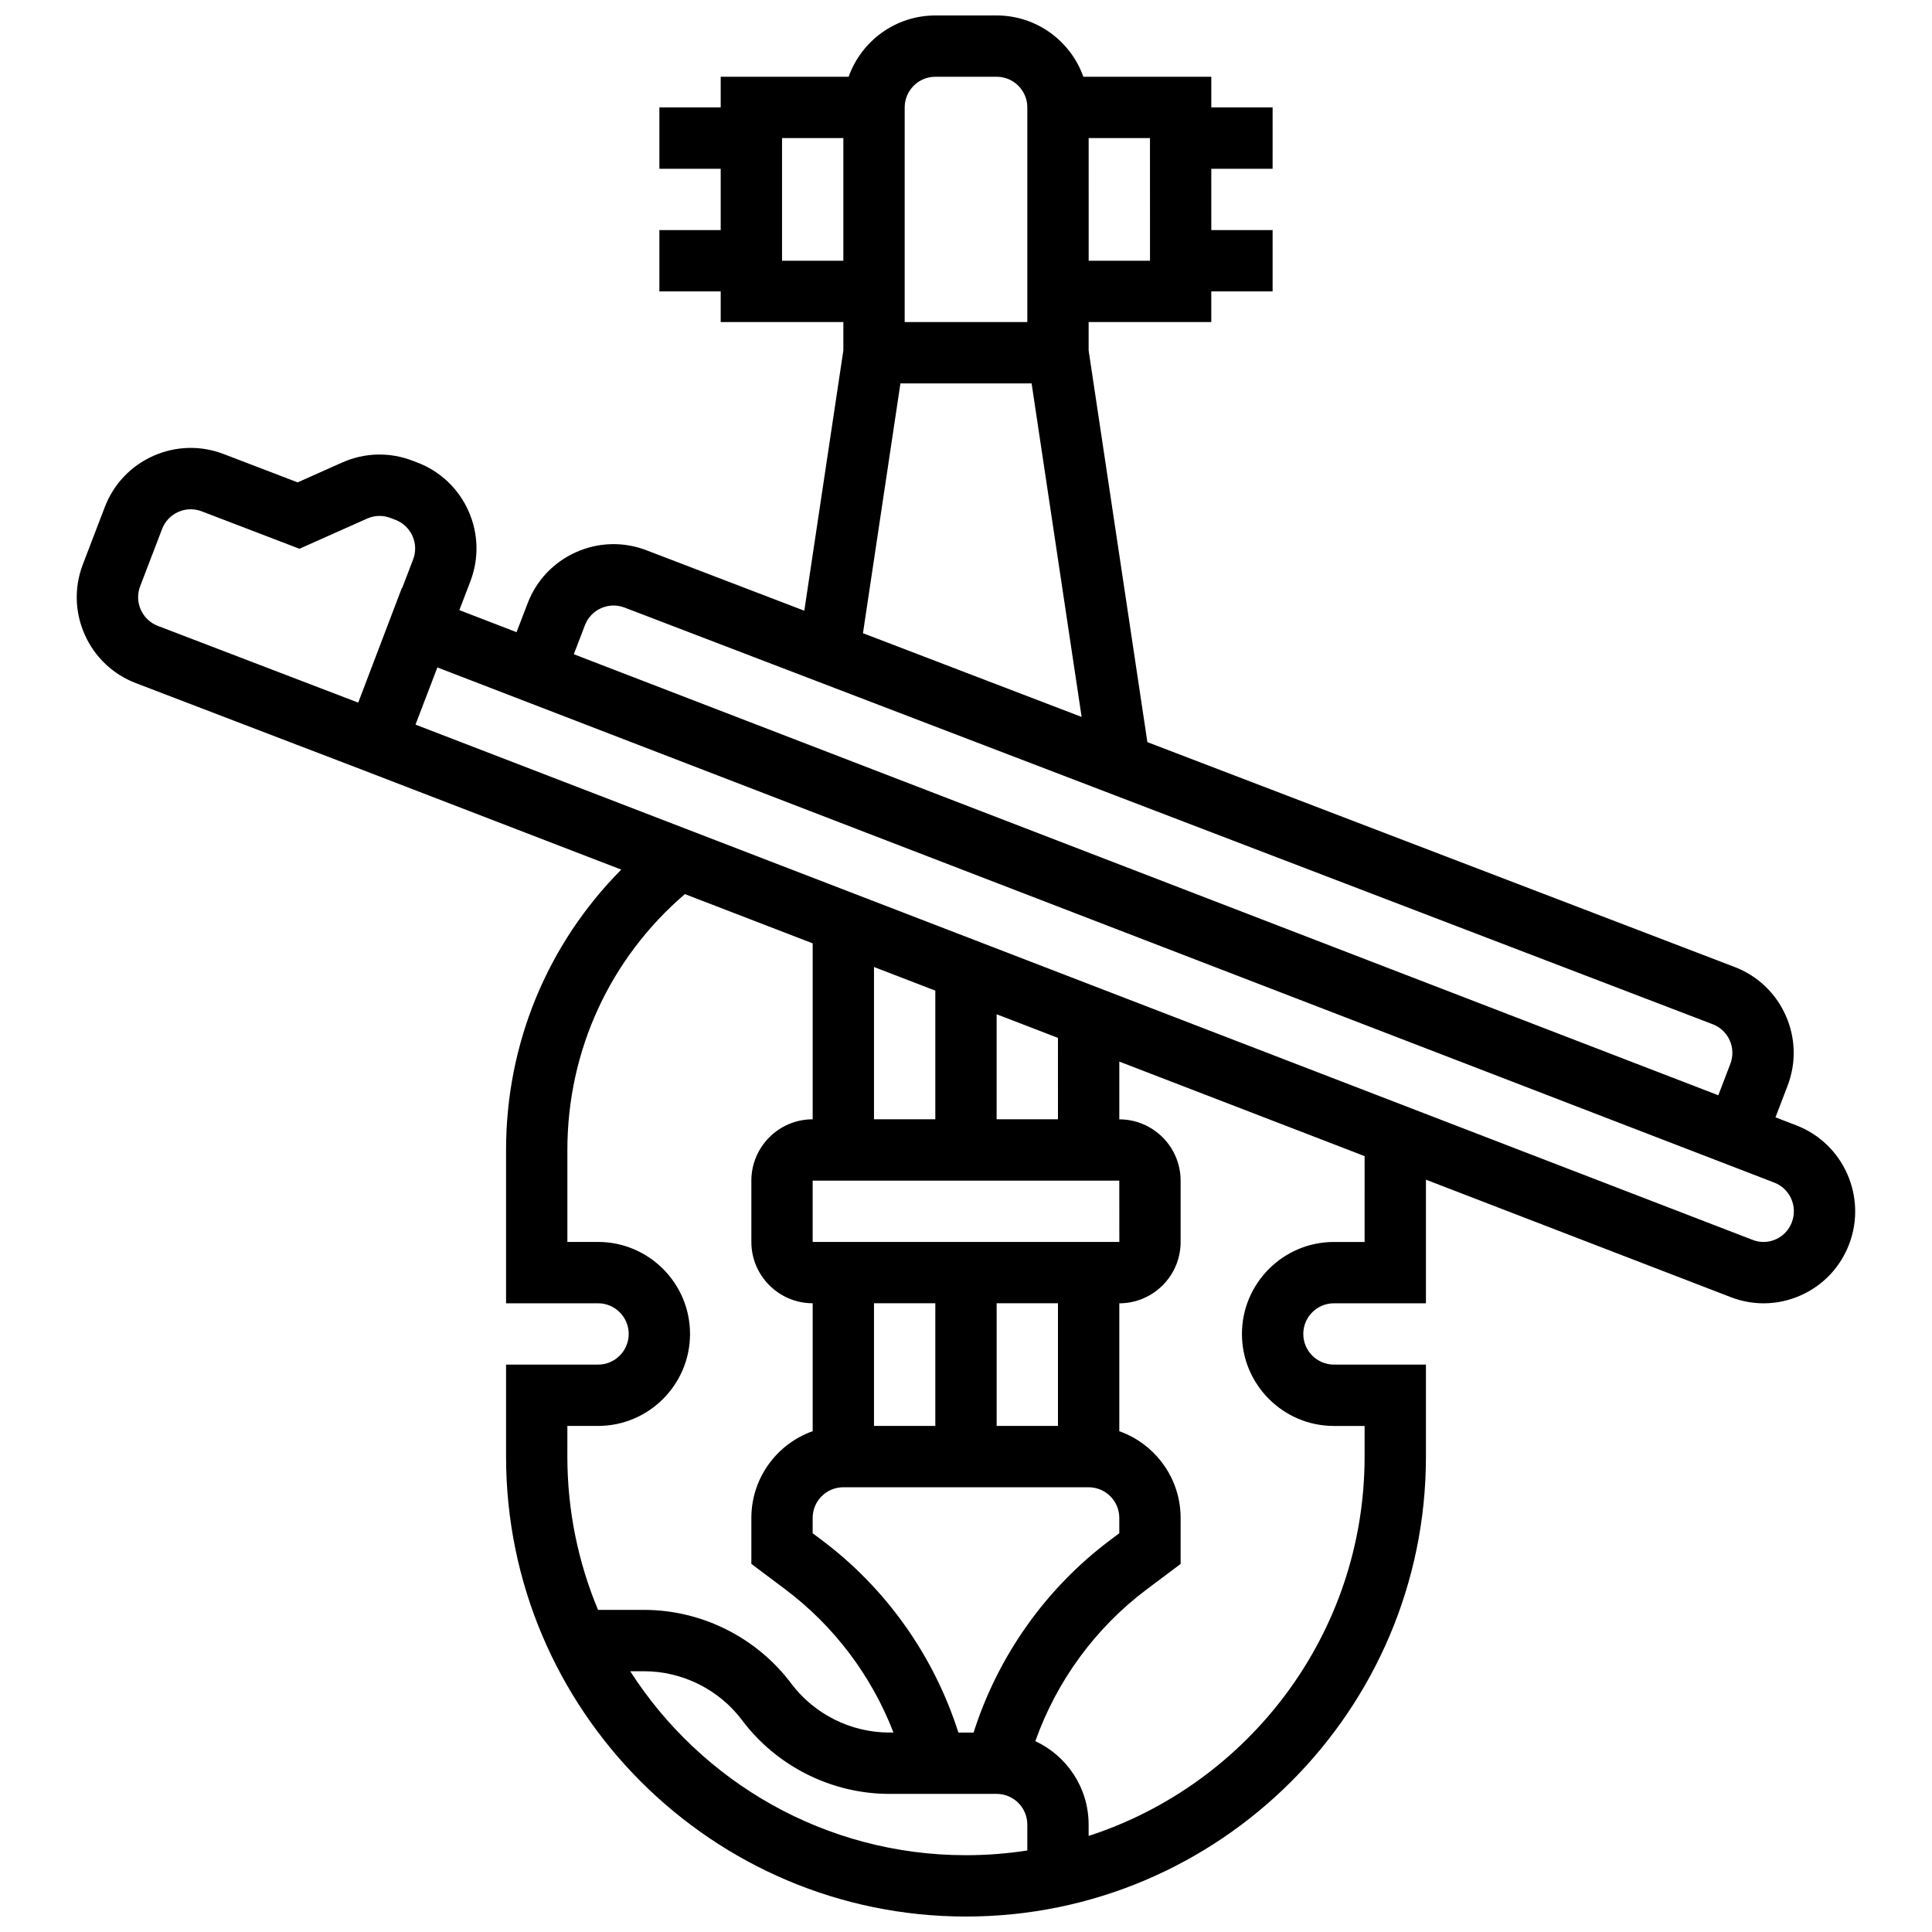 <?xml version="1.0" encoding="UTF-8"?>
<!-- Uploaded to: ICON Repo, www.svgrepo.com, Generator: ICON Repo Mixer Tools -->
<svg width="800px" height="800px" version="1.1" viewBox="144 144 512 512" xmlns="http://www.w3.org/2000/svg">
 <defs>
  <clipPath id="a">
   <path d="m164 148.09h472v503.81h-472z"/>
  </clipPath>
 </defs>
 <g clip-path="url(#a)">
  <path d="m620.07 442.24-5.547-2.137 3.203-8.363c2.328-6.082 2.148-12.703-0.504-18.652-2.652-5.945-7.465-10.504-13.543-12.832l-155.61-59.586-15.57-103.8v-7.519h32.504v-8.125h16.25l0.004-16.25h-16.25l-0.004-16.254h16.25l0.004-16.25h-16.25v-8.125h-33.902c-3.356-9.457-12.387-16.25-22.98-16.25h-16.25c-10.594 0-19.625 6.793-22.98 16.25h-33.902v8.125h-16.25v16.25h16.25v16.25h-16.25v16.25h16.25v8.125h32.504v7.519l-10.348 68.98-41.836-16.02c-6.082-2.328-12.703-2.148-18.652 0.504-5.945 2.652-10.504 7.465-12.832 13.543l-2.934 7.66-15.164-5.844 2.922-7.629c2.328-6.082 2.148-12.703-0.504-18.652-2.652-5.945-7.465-10.504-13.547-12.832l-1.301-0.496c-6.082-2.328-12.707-2.148-18.652 0.504l-11.766 5.25-19.621-7.512c-6.082-2.328-12.703-2.148-18.652 0.504-5.945 2.652-10.504 7.465-12.832 13.543l-5.816 15.184c-2.328 6.082-2.148 12.703 0.504 18.652 2.652 5.945 7.465 10.504 13.543 12.832l60.422 23.137 68.211 26.285c-19.543 19.68-30.531 46.082-30.531 74.297v40.629h24.379c4.481 0 8.125 3.644 8.125 8.125s-3.644 8.125-8.125 8.125h-24.379v24.379c0 67.211 54.68 121.89 121.89 121.89 67.211 0 121.89-54.68 121.89-121.89v-24.379h-24.379c-4.481 0-8.125-3.644-8.125-8.125s3.644-8.125 8.125-8.125h24.379v-32.754l80.785 31.129c2.824 1.09 5.766 1.633 8.707 1.633 3.352 0 6.695-0.707 9.848-2.113 5.945-2.652 10.496-7.473 12.82-13.578 4.766-12.539-1.504-26.652-13.984-31.461zm-171.31-229.14h-16.25l-0.004-32.504h16.25zm-56.883-48.758h16.25c4.481 0 8.125 3.644 8.125 8.125v56.883h-32.504l0.004-56.879c0-4.481 3.644-8.129 8.125-8.129zm-40.629 48.758v-32.504h16.25v32.504zm31.375 32.504h34.762l13.258 88.391-57.949-22.191zm-83.613 64.09c0.777-2.027 2.293-3.629 4.277-4.516 1.984-0.883 4.191-0.945 6.219-0.168l288.37 110.42c2.027 0.777 3.629 2.293 4.516 4.277 0.883 1.984 0.945 4.191 0.168 6.219l-3.191 8.332-303.3-116.88zm-117.7-4.109c-0.883-1.98-0.945-4.191-0.168-6.219l5.812-15.176c0.777-2.027 2.293-3.629 4.277-4.516 1.059-0.473 2.184-0.711 3.309-0.711 0.98 0 1.965 0.18 2.91 0.543l25.91 9.922 17.918-7.992c1.98-0.883 4.188-0.945 6.215-0.168l1.301 0.5c2.027 0.777 3.629 2.293 4.516 4.277 0.883 1.984 0.945 4.191 0.168 6.219l-2.91 7.598-0.078-0.031-11.559 30.371-53.105-20.336c-2.027-0.781-3.629-2.301-4.516-4.281zm113.05 216.3h8.125c13.441 0 24.379-10.938 24.379-24.379 0-13.441-10.938-24.379-24.379-24.379h-8.125v-24.379c0-26.312 11.297-50.773 31.141-67.801l33.867 13.051v46.629c-8.961 0-16.25 7.293-16.25 16.25v16.25c0 8.961 7.293 16.25 16.25 16.25v33.902c-9.457 3.356-16.25 12.387-16.25 22.98v12.188l8.949 6.715c12.961 9.719 22.91 22.961 28.711 37.98h-1.098c-10.176 0-19.898-4.859-26.004-13-9.16-12.211-23.738-19.504-39.004-19.504h-12.184c-5.234-12.516-8.133-26.238-8.133-40.629zm107.65 81.262h-4.027c-6.445-20.25-19.105-38.188-36.164-50.98l-2.453-1.84v-4.062c0-4.481 3.644-8.125 8.125-8.125h65.008c4.481 0 8.125 3.644 8.125 8.125v4.062l-2.449 1.836c-17.059 12.797-29.723 30.734-36.164 50.984zm-10.141-113.77v32.504h-16.25v-32.504zm32.504 32.504h-16.25v-32.504h16.25zm-65.008-48.754v-16.25h81.258l0.012 16.25h-0.012zm48.754-32.504v-27.836l16.25 6.262 0.004 21.574zm-16.25 0h-16.25v-40.359l16.25 6.262zm-80.855 146.27h3.66c10.176 0 19.898 4.859 26.004 13 9.16 12.211 23.738 19.504 39.004 19.504h28.441c4.481 0 8.125 3.644 8.125 8.125v6.875c-5.301 0.82-10.727 1.25-16.25 1.25-37.324 0.004-70.188-19.453-88.984-48.754zm194.62-113.76h-8.125c-13.441 0-24.379 10.938-24.379 24.379 0 13.441 10.938 24.379 24.379 24.379h8.125v8.125c0 46.914-30.742 86.773-73.133 100.52l-0.004-3.004c0-9.777-5.789-18.227-14.121-22.109 5.652-15.953 15.941-30.043 29.547-40.25l8.953-6.715v-12.188c0-10.594-6.793-19.625-16.25-22.98v-33.902c8.961 0 16.25-7.293 16.25-16.25v-16.25c0-8.961-7.293-16.25-16.25-16.25v-15.309l65.008 25.051zm113.22-5.211c-0.773 2.031-2.285 3.637-4.254 4.516-1.941 0.867-4.106 0.922-6.09 0.16l-354.4-136.57 5.801-15.152 354.31 136.53c4.152 1.598 6.234 6.312 4.633 10.512z"/>
 </g>
</svg>